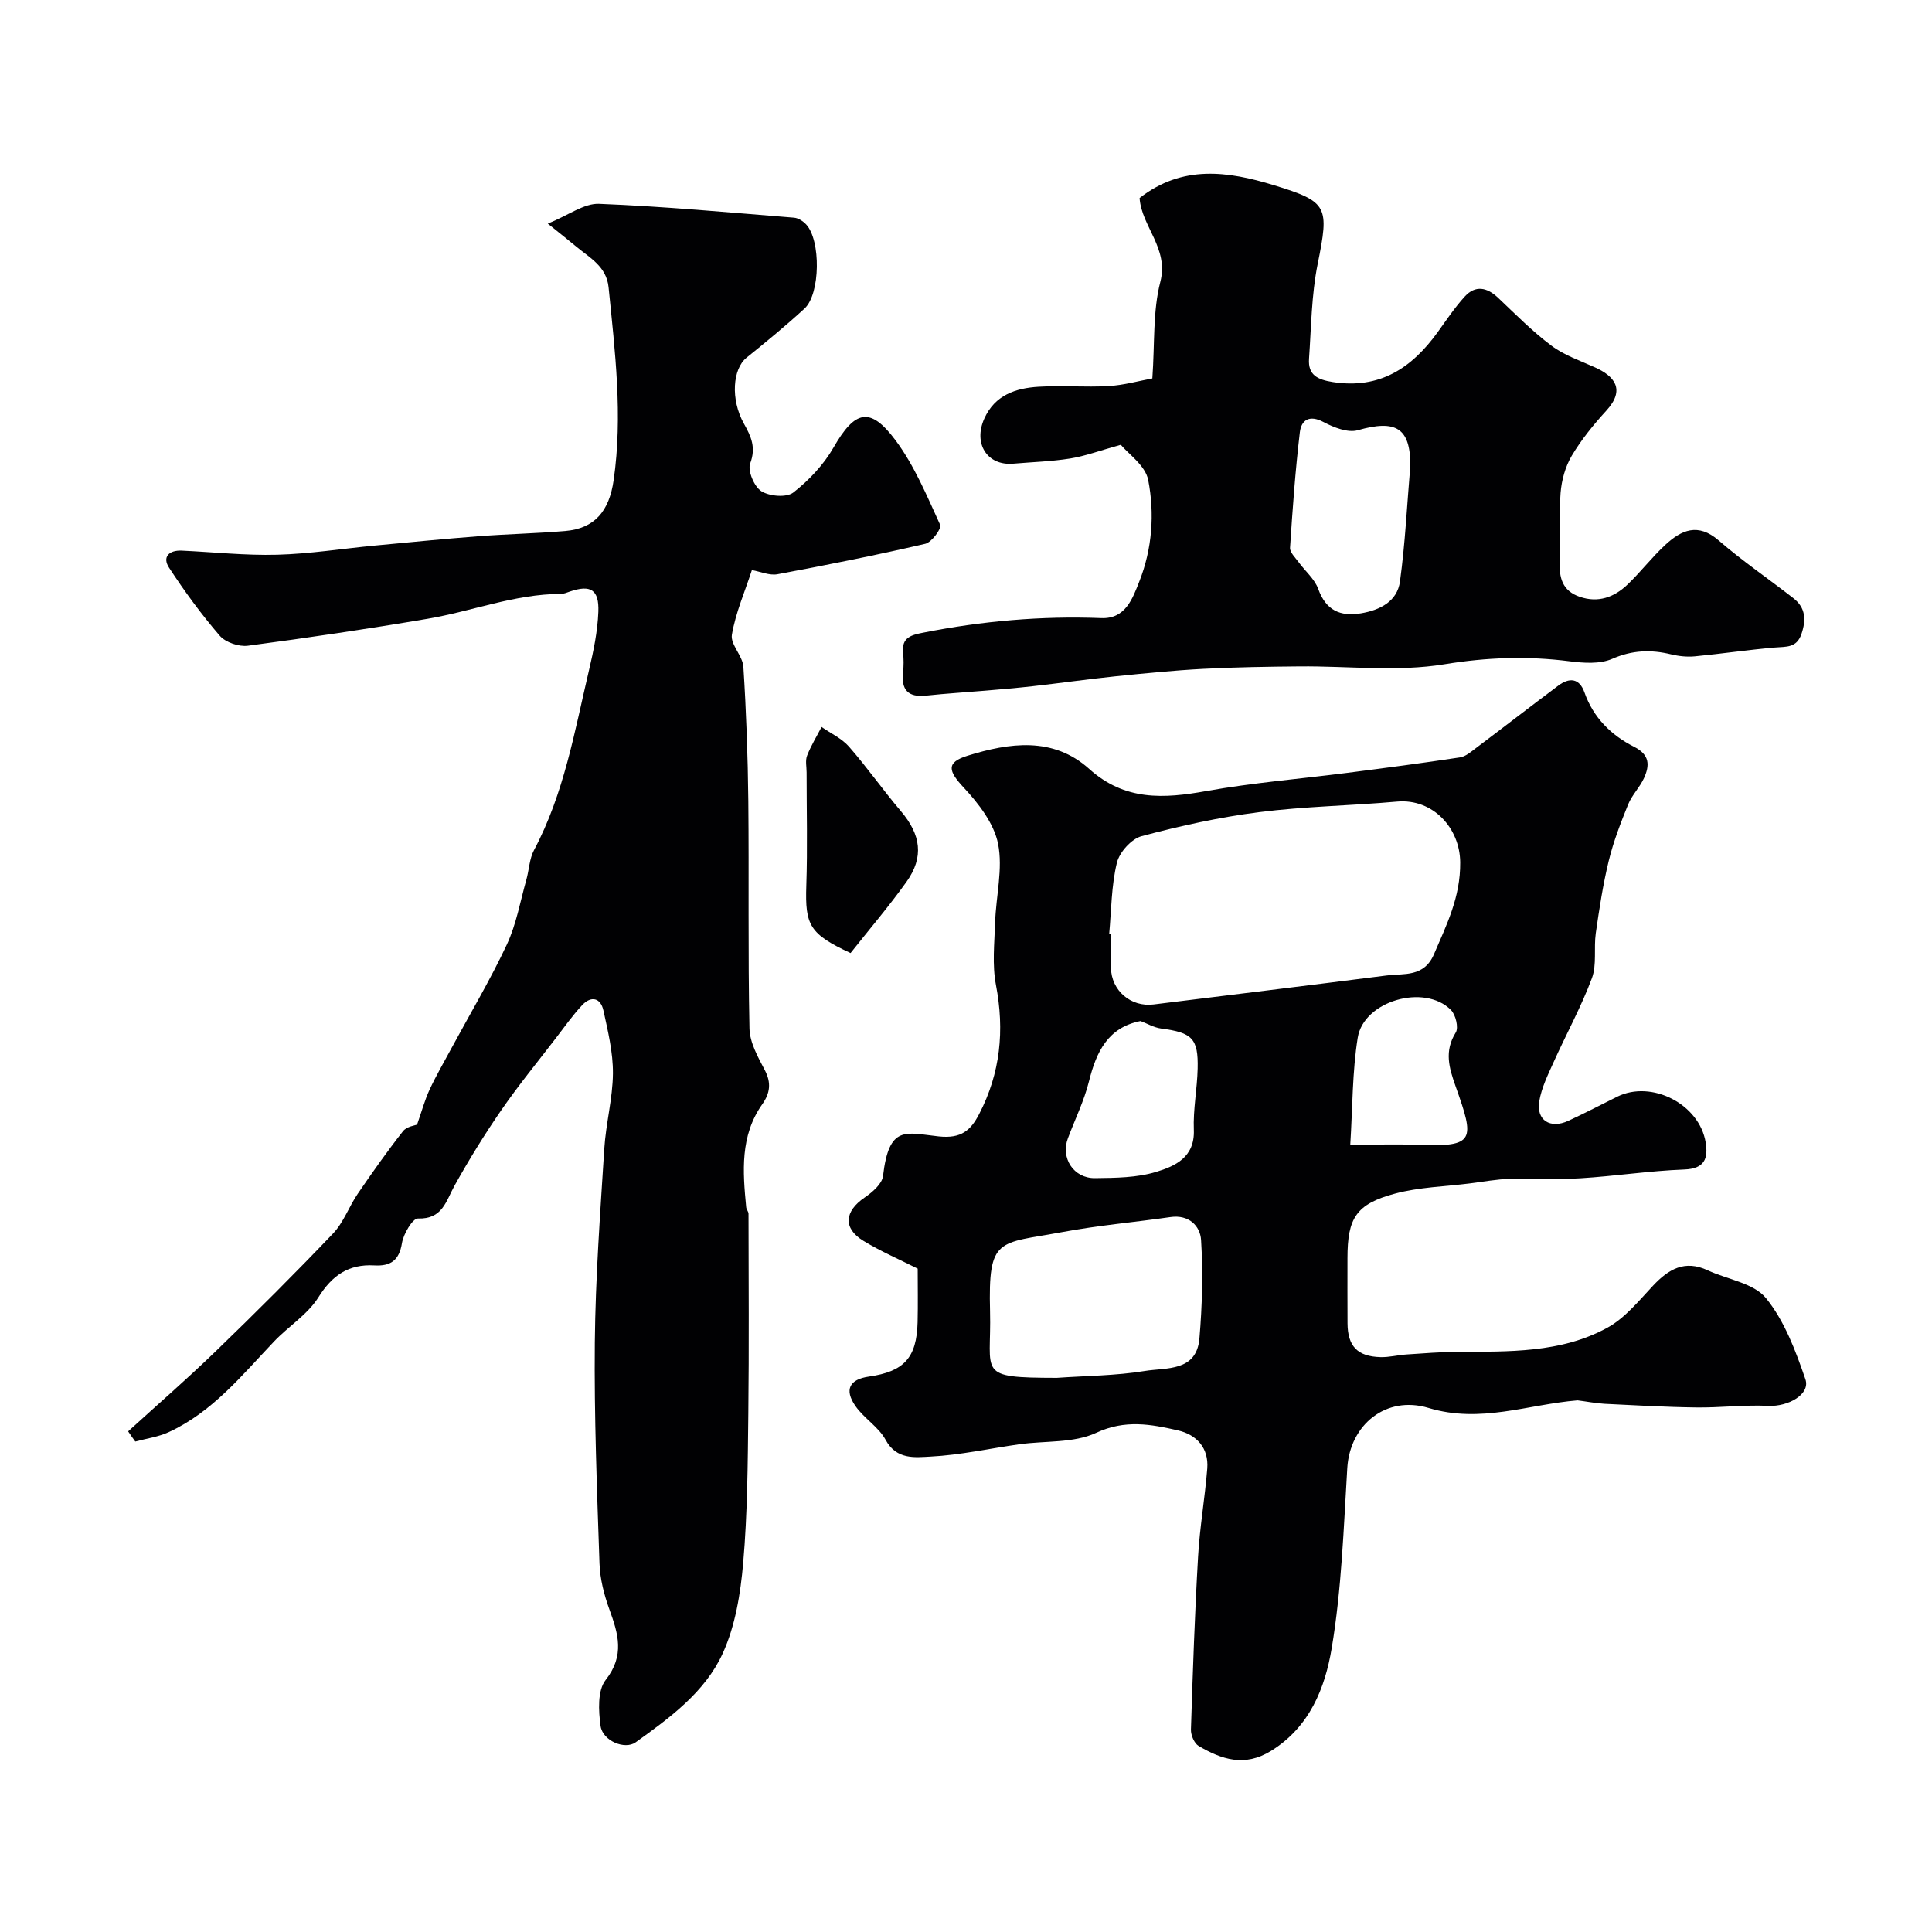 <svg enable-background="new 0 0 400 400" viewBox="0 0 400 400" xmlns="http://www.w3.org/2000/svg"><g fill="#010103"><path d="m326.61 289.93c-10.3.84-20.06 4.83-30.85 1.57-8.79-2.65-16.27 3.48-16.82 12.44-.76 12.47-1.17 25.05-3.23 37.33-1.37 8.18-4.54 16.28-12.55 21.23-5.48 3.39-10.24 1.77-15-1.02-.9-.53-1.62-2.24-1.59-3.38.38-11.96.79-23.92 1.48-35.86.35-6.09 1.42-12.13 1.9-18.21.33-4.25-2.22-7-6.06-7.88-5.59-1.28-10.95-2.29-16.93.5-4.66 2.17-10.56 1.62-15.9 2.37-6.14.86-12.24 2.24-18.41 2.55-3.16.16-7.03.72-9.29-3.46-1.45-2.68-4.48-4.45-6.26-7.02-2.35-3.39-1.2-5.51 2.78-6.08 7.3-1.04 9.91-3.89 10.1-11.25.09-3.66.02-7.32.02-11.1-3.82-1.93-7.7-3.59-11.26-5.77-4.25-2.6-3.9-6.11.28-8.96 1.59-1.08 3.61-2.82 3.8-4.46 1.26-10.64 4.63-8.93 11.55-8.19 4.63.49 6.59-1.23 8.35-4.62 4.41-8.49 5.28-17.34 3.48-26.74-.8-4.18-.31-8.64-.17-12.97.18-5.44 1.64-11.08.61-16.25-.84-4.21-4.02-8.33-7.09-11.62-3.21-3.44-3.75-5.22.78-6.62 8.63-2.68 17.7-4 25.18 2.74 7.37 6.63 15.41 6.17 24.25 4.58 9.64-1.73 19.45-2.52 29.18-3.77 7.79-1 15.57-2.02 23.33-3.2 1.19-.18 2.31-1.18 3.35-1.96 5.68-4.27 11.29-8.62 16.98-12.88 2.29-1.72 4.38-1.63 5.45 1.4 1.84 5.22 5.53 8.85 10.26 11.24 3.3 1.66 3.25 3.87 2.06 6.49-.87 1.91-2.48 3.49-3.27 5.42-1.55 3.83-3.06 7.72-4.03 11.72-1.2 4.92-1.96 9.96-2.68 14.97-.44 3.1.24 6.52-.81 9.33-2.22 5.95-5.32 11.57-7.93 17.38-1.18 2.62-2.49 5.29-2.96 8.07-.66 3.94 2.27 5.79 6 4.07 3.42-1.58 6.76-3.33 10.13-5 7.13-3.53 17.03 1.53 18.32 9.48.53 3.26-.17 5.43-4.42 5.59-7.2.27-14.36 1.38-21.55 1.82-4.84.3-9.71-.05-14.56.11-2.76.09-5.51.6-8.27.95-5.18.65-10.51.77-15.51 2.11-8.07 2.16-9.85 5.07-9.85 13.35 0 4.5-.02 9 .01 13.5.03 4.74 2.04 6.88 6.83 7.01 1.78.05 3.58-.43 5.37-.55 3.5-.23 7-.52 10.51-.54 10.63-.07 21.43.29 31.07-4.99 3.66-2 6.53-5.58 9.47-8.71 3.22-3.43 6.57-5.4 11.31-3.19 4.1 1.91 9.54 2.64 12.08 5.77 3.84 4.72 6.14 10.91 8.16 16.79 1.07 3.13-3.58 5.7-7.66 5.51-4.97-.24-9.98.4-14.96.33-6.35-.08-12.7-.45-19.04-.76-1.84-.12-3.68-.48-5.52-.71zm-96.96-96.61c.12.01.24.02.35.04 0 2.33-.03 4.67.01 7 .07 4.73 4.13 8.19 8.83 7.6 16.06-1.99 32.13-3.94 48.18-5.99 3.67-.47 7.81.41 9.88-4.43 2.62-6.13 5.48-11.77 5.42-18.99-.05-7.08-5.62-13.25-13.07-12.59-9.52.85-19.11.98-28.57 2.19-8.19 1.04-16.33 2.84-24.32 4.97-2.11.56-4.6 3.33-5.12 5.51-1.15 4.75-1.14 9.77-1.59 14.69zm-10.86 91.95c6.08-.43 12.22-.44 18.21-1.42 4.44-.73 10.75.2 11.33-6.77.57-6.75.76-13.59.34-20.34-.18-2.91-2.51-5.31-6.33-4.76-7.43 1.07-14.93 1.72-22.3 3.09-13.43 2.49-15.46.95-15.06 16.44.34 13.03-3.02 13.72 13.81 13.76zm17.35-73.88c-6.77 1.34-9.16 6.38-10.68 12.49-1.01 4.05-2.9 7.88-4.37 11.81-1.52 4.06 1.17 8.28 5.62 8.23 4.24-.05 8.66-.08 12.65-1.29 3.9-1.18 8.03-3 7.81-8.69-.17-4.22.69-8.46.79-12.7.15-6.25-1.15-7.46-7.53-8.29-1.52-.2-2.95-1.05-4.29-1.56zm43.42 25.61c5.46 0 9.77-.14 14.06.03 11.82.46 11.71-.97 7.76-12.09-1.36-3.84-2.41-7.29.02-11.18.63-1-.02-3.67-1-4.66-5.47-5.5-18.08-1.89-19.3 5.76-1.13 7.07-1.05 14.33-1.54 22.14z"/><path d="m26.53 296.35c6.06-5.52 12.25-10.89 18.14-16.59 8.24-7.97 16.37-16.07 24.28-24.37 2.18-2.28 3.29-5.55 5.11-8.22 3.01-4.41 6.09-8.78 9.38-12.97.78-.99 2.54-1.2 2.91-1.36.97-2.76 1.59-5.08 2.58-7.22 1.36-2.93 3-5.73 4.53-8.58 3.86-7.15 8.04-14.15 11.48-21.49 1.96-4.19 2.77-8.92 4.04-13.43.57-2.03.62-4.31 1.58-6.11 6.22-11.7 8.41-24.61 11.39-37.27.93-3.95 1.77-8.01 1.93-12.05.18-4.65-1.62-5.68-5.89-4.22-.61.21-1.25.49-1.87.49-9.52.02-18.37 3.59-27.59 5.15-12.37 2.1-24.79 3.94-37.22 5.58-1.86.24-4.61-.69-5.81-2.07-3.82-4.43-7.3-9.19-10.5-14.09-1.46-2.24.03-3.65 2.62-3.53 6.59.3 13.19 1.03 19.77.85 6.75-.18 13.48-1.26 20.23-1.9 7.2-.68 14.39-1.39 21.6-1.94 5.92-.45 11.87-.57 17.79-1.07 6.11-.52 9.12-4.11 10.04-10.53 1.92-13.39.28-26.64-1.05-39.93-.44-4.33-3.89-6.09-6.7-8.43-1.48-1.24-3-2.43-5.88-4.75 4.3-1.75 7.5-4.22 10.6-4.1 13.48.53 26.93 1.79 40.39 2.87.87.07 1.85.72 2.48 1.38 3.08 3.27 2.97 14.4-.32 17.43-3.86 3.55-7.93 6.89-12.01 10.18-2.86 2.3-3.36 8.61-.54 13.65 1.5 2.68 2.54 4.93 1.3 8.24-.57 1.51.83 4.81 2.31 5.75 1.68 1.06 5.22 1.36 6.62.27 3.24-2.53 6.28-5.75 8.32-9.31 4.41-7.68 7.55-8.59 12.82-1.53 3.92 5.25 6.51 11.53 9.27 17.55.33.73-1.77 3.6-3.1 3.91-10.15 2.35-20.37 4.39-30.61 6.3-1.63.3-3.47-.54-5.28-.86-1.47 4.52-3.37 8.85-4.14 13.38-.34 2.01 2.24 4.37 2.38 6.64.59 9.24.92 18.5 1.02 27.75.16 15.71-.09 31.43.24 47.13.06 2.91 1.75 5.91 3.17 8.62 1.38 2.64 1.1 4.77-.52 7.07-4.62 6.54-4.04 13.93-3.33 21.32.04.46.48.91.48 1.36.02 13.83.12 27.66-.04 41.48-.12 10.27-.17 20.57-1.06 30.79-.55 6.35-1.63 13.03-4.24 18.75-3.66 8.01-10.94 13.33-18.03 18.41-2.23 1.6-6.84-.3-7.26-3.4-.43-3.13-.65-7.34 1.05-9.5 4.01-5.1 2.6-9.6.76-14.67-1.09-3.01-1.92-6.27-2.03-9.45-.52-15.26-1.12-30.53-.97-45.79.13-13.37 1.12-26.74 1.96-40.09.33-5.22 1.74-10.39 1.79-15.59.03-4.35-1.03-8.74-1.97-13.04-.57-2.6-2.52-3.09-4.37-1.13-2.01 2.14-3.71 4.57-5.51 6.91-3.78 4.92-7.72 9.73-11.24 14.83-3.48 5.04-6.71 10.29-9.69 15.64-1.8 3.23-2.47 6.99-7.6 6.83-1.09-.03-2.99 3.19-3.3 5.1-.58 3.62-2.39 4.8-5.72 4.61-5.29-.3-8.71 2.02-11.58 6.61-2.23 3.56-6.19 6-9.17 9.13-6.65 7-12.77 14.62-21.82 18.78-2.15.99-4.6 1.32-6.92 1.95-.52-.69-1-1.4-1.48-2.11z"/><path d="m232.05 92.09c-4.44 1.23-7.41 2.35-10.49 2.84-3.88.62-7.85.73-11.78 1.07-5.4.46-8.33-4.16-5.98-9.36 2.2-4.87 6.51-6.28 11.23-6.57 4.81-.29 9.67.14 14.49-.14 3.15-.18 6.27-1.07 9.06-1.58.52-7.31.08-13.91 1.65-19.98 1.81-7-3.89-11.46-4.29-17.37 8.86-6.91 18.27-5.58 27.86-2.64 11.16 3.42 11.42 4.35 9.01 16.3-1.29 6.4-1.33 13.07-1.79 19.63-.23 3.36 1.76 4.31 4.92 4.81 9.71 1.52 16.35-2.9 21.71-10.32 1.81-2.51 3.54-5.12 5.62-7.39 2.2-2.4 4.59-1.91 6.89.26 3.6 3.4 7.1 6.97 11.05 9.92 2.65 1.99 5.96 3.11 9.03 4.5 3.96 1.78 6.37 4.54 2.34 8.94-2.64 2.89-5.17 5.99-7.16 9.34-1.34 2.25-2.11 5.07-2.32 7.7-.36 4.66.09 9.38-.16 14.05-.19 3.52.53 6.23 4.13 7.46 3.81 1.31 7.12.1 9.86-2.51 2.75-2.62 5.08-5.69 7.88-8.27 3.31-3.05 6.74-4.59 11.01-.9 4.93 4.27 10.36 7.97 15.51 11.99 2.51 1.96 2.64 4.46 1.64 7.39-1 2.92-3.15 2.6-5.48 2.8-5.54.47-11.06 1.3-16.6 1.83-1.61.15-3.31-.03-4.89-.41-4.2-1.02-8.07-.89-12.22.93-2.54 1.11-5.91.87-8.82.5-8.7-1.11-17.11-.83-25.91.62-9.73 1.6-19.93.35-29.92.44-6.68.06-13.36.16-20.03.51-6.08.32-12.16.93-18.22 1.55-5.69.59-11.36 1.4-17.04 2.04-3.26.37-6.53.64-9.8.92-4.1.35-8.2.59-12.29 1.03-3.79.41-5.2-1.24-4.78-4.89.15-1.32.14-2.68 0-3.99-.33-3.19 1.73-3.68 4.19-4.16 12.18-2.41 24.45-3.49 36.87-3.01 5.01.19 6.47-4.08 7.85-7.58 2.67-6.75 3.2-14.03 1.84-21.02-.58-3-4.14-5.42-5.67-7.28zm59.95 4.23c-.02-7.75-3.01-9.49-10.87-7.25-2.07.59-4.99-.57-7.11-1.69-2.93-1.56-4.6-.41-4.9 2.11-.94 7.94-1.51 15.93-2.03 23.91-.06.95 1.07 2.02 1.75 2.95 1.36 1.88 3.34 3.51 4.09 5.59 1.6 4.45 4.57 5.75 8.85 5.04 3.94-.66 7.51-2.47 8.07-6.6 1.09-7.96 1.47-16.03 2.15-24.06z"/><path d="m176.1 197.32c-8.52-3.96-9.43-5.77-9.16-13.96.26-7.81.06-15.63.06-23.44 0-1.16-.3-2.45.1-3.47.8-2.06 1.98-3.97 3-5.94 1.92 1.34 4.18 2.37 5.68 4.08 3.76 4.3 7.04 9 10.74 13.35 4.14 4.87 4.82 9.5 1.17 14.62-3.6 5.04-7.63 9.76-11.59 14.76z"/></g></svg>
